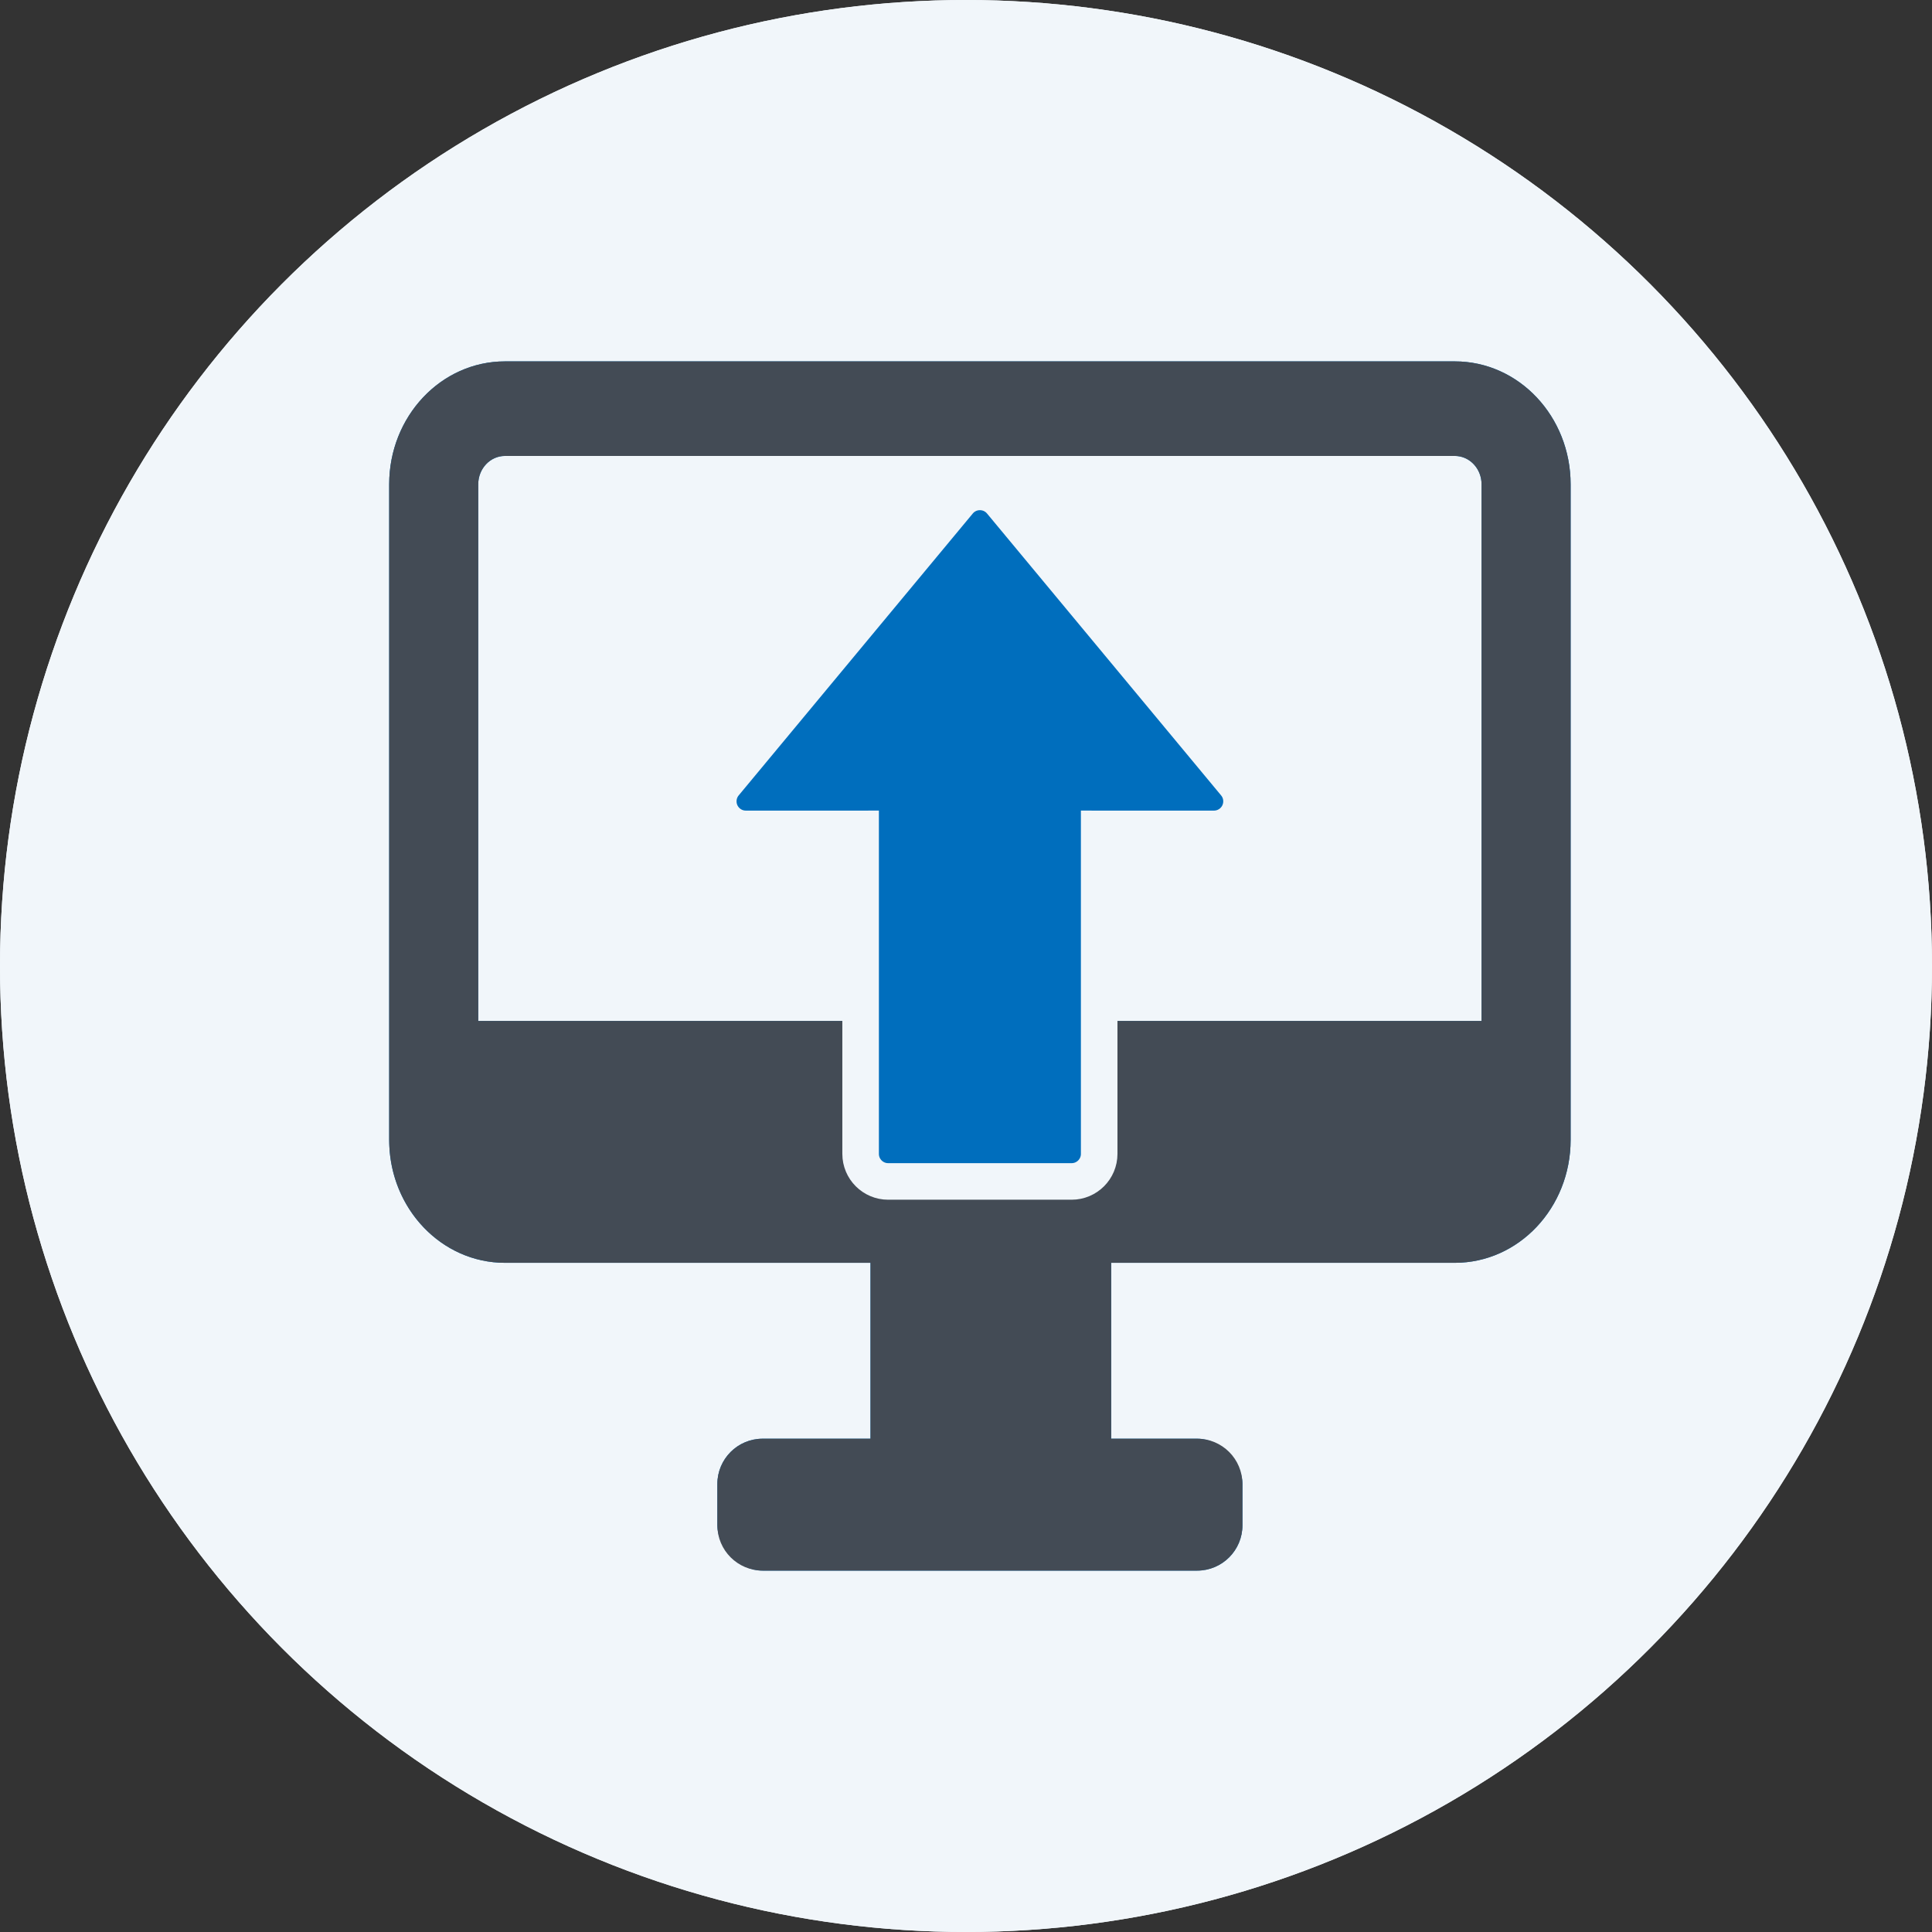 <?xml version="1.0" encoding="UTF-8"?>
<svg width="139px" height="139px" viewBox="0 0 139 139" version="1.1" xmlns="http://www.w3.org/2000/svg" xmlns:xlink="http://www.w3.org/1999/xlink">
    <rect x="0" y="0" width="139" height="139" fill="#333333" stroke="none"/>
    <title>ebid-1</title>
    <g id="Decorative-Illustrations" stroke="none" stroke-width="1" fill="none" fill-rule="evenodd">
        <g id="ebid-1">
            <circle id="Oval" fill="#F1F6FA" cx="69.5" cy="69.5" r="69.5"></circle>
            <circle id="Oval" fill="#F1F6FA" cx="69.5" cy="69.5" r="69.5"></circle>
            <g id="ebid-3" transform="translate(28, 26)">
                <g id="Group-3" fill="#006EBD">
                    <rect id="Rectangle" x="23.611" y="77.509" width="37.778" height="9.491" rx="3.261"></rect>
                    <rect id="Rectangle" x="34.63" y="60.109" width="17.315" height="22.145" rx="3.261"></rect>
                    <path d="M76.671,0 L8.329,0 C3.729,0 0,3.96 0,8.844 L0,56.011 C0,60.895 3.729,64.855 8.329,64.855 L76.671,64.855 C81.271,64.855 85,60.895 85,56.011 L85,8.844 C85,3.96 81.271,0 76.671,0 Z M8.329,6.803 L76.671,6.803 C77.732,6.803 78.593,7.717 78.593,8.844 L78.593,56.011 C78.593,57.138 77.732,58.052 76.671,58.052 L8.329,58.052 C7.268,58.052 6.407,57.138 6.407,56.011 L6.407,8.844 C6.407,7.717 7.268,6.803 8.329,6.803 Z" id="Rectangle" fill-rule="nonzero"></path>
                    <rect id="Rectangle" x="3.148" y="47.455" width="78.704" height="14.236" rx="2.174"></rect>
                </g>
                <path d="M76.671,0 C81.271,0 85,3.96 85,8.844 L85,8.844 L85,56.011 C85,60.895 81.271,64.855 76.671,64.855 L76.671,64.855 L51.944,64.854 L51.944,77.509 L58.128,77.509 C59.929,77.509 61.389,78.969 61.389,80.77 L61.389,83.739 C61.389,85.54 59.929,87 58.128,87 L26.872,87 C25.071,87 23.611,85.54 23.611,83.739 L23.611,80.77 C23.611,78.969 25.071,77.509 26.872,77.509 L34.629,77.509 L34.629,64.854 L8.329,64.855 C3.813,64.855 0.136,61.038 0.004,56.276 L0,56.011 L0,8.844 C0,3.96 3.729,0 8.329,0 L8.329,0 Z M76.671,6.803 L8.329,6.803 C7.268,6.803 6.407,7.717 6.407,8.844 L6.407,8.844 L6.407,47.454 L78.592,47.454 L78.593,8.844 C78.593,7.768 77.809,6.886 76.814,6.809 L76.671,6.803 Z" id="Combined-Shape" fill="#434B55"></path>
                <path d="M43.767,9.847 C43.861,9.925 43.947,10.012 44.025,10.106 L60.866,30.386 C61.565,31.228 61.449,32.478 60.607,33.177 C60.251,33.473 59.803,33.635 59.341,33.635 L51.081,33.634 L51.082,57.017 C51.082,58.112 50.194,59 49.099,59 L35.901,59 C34.806,59 33.918,58.112 33.918,57.017 L33.918,33.634 L25.659,33.635 C24.564,33.635 23.677,32.747 23.677,31.652 C23.677,31.19 23.839,30.741 24.134,30.386 L40.975,10.106 C41.674,9.264 42.924,9.148 43.767,9.847 Z" id="Combined-Shape" stroke="#F1F6FA" stroke-width="2.63" fill="#006EBD"></path>
            </g>
        </g>
    </g>
</svg>